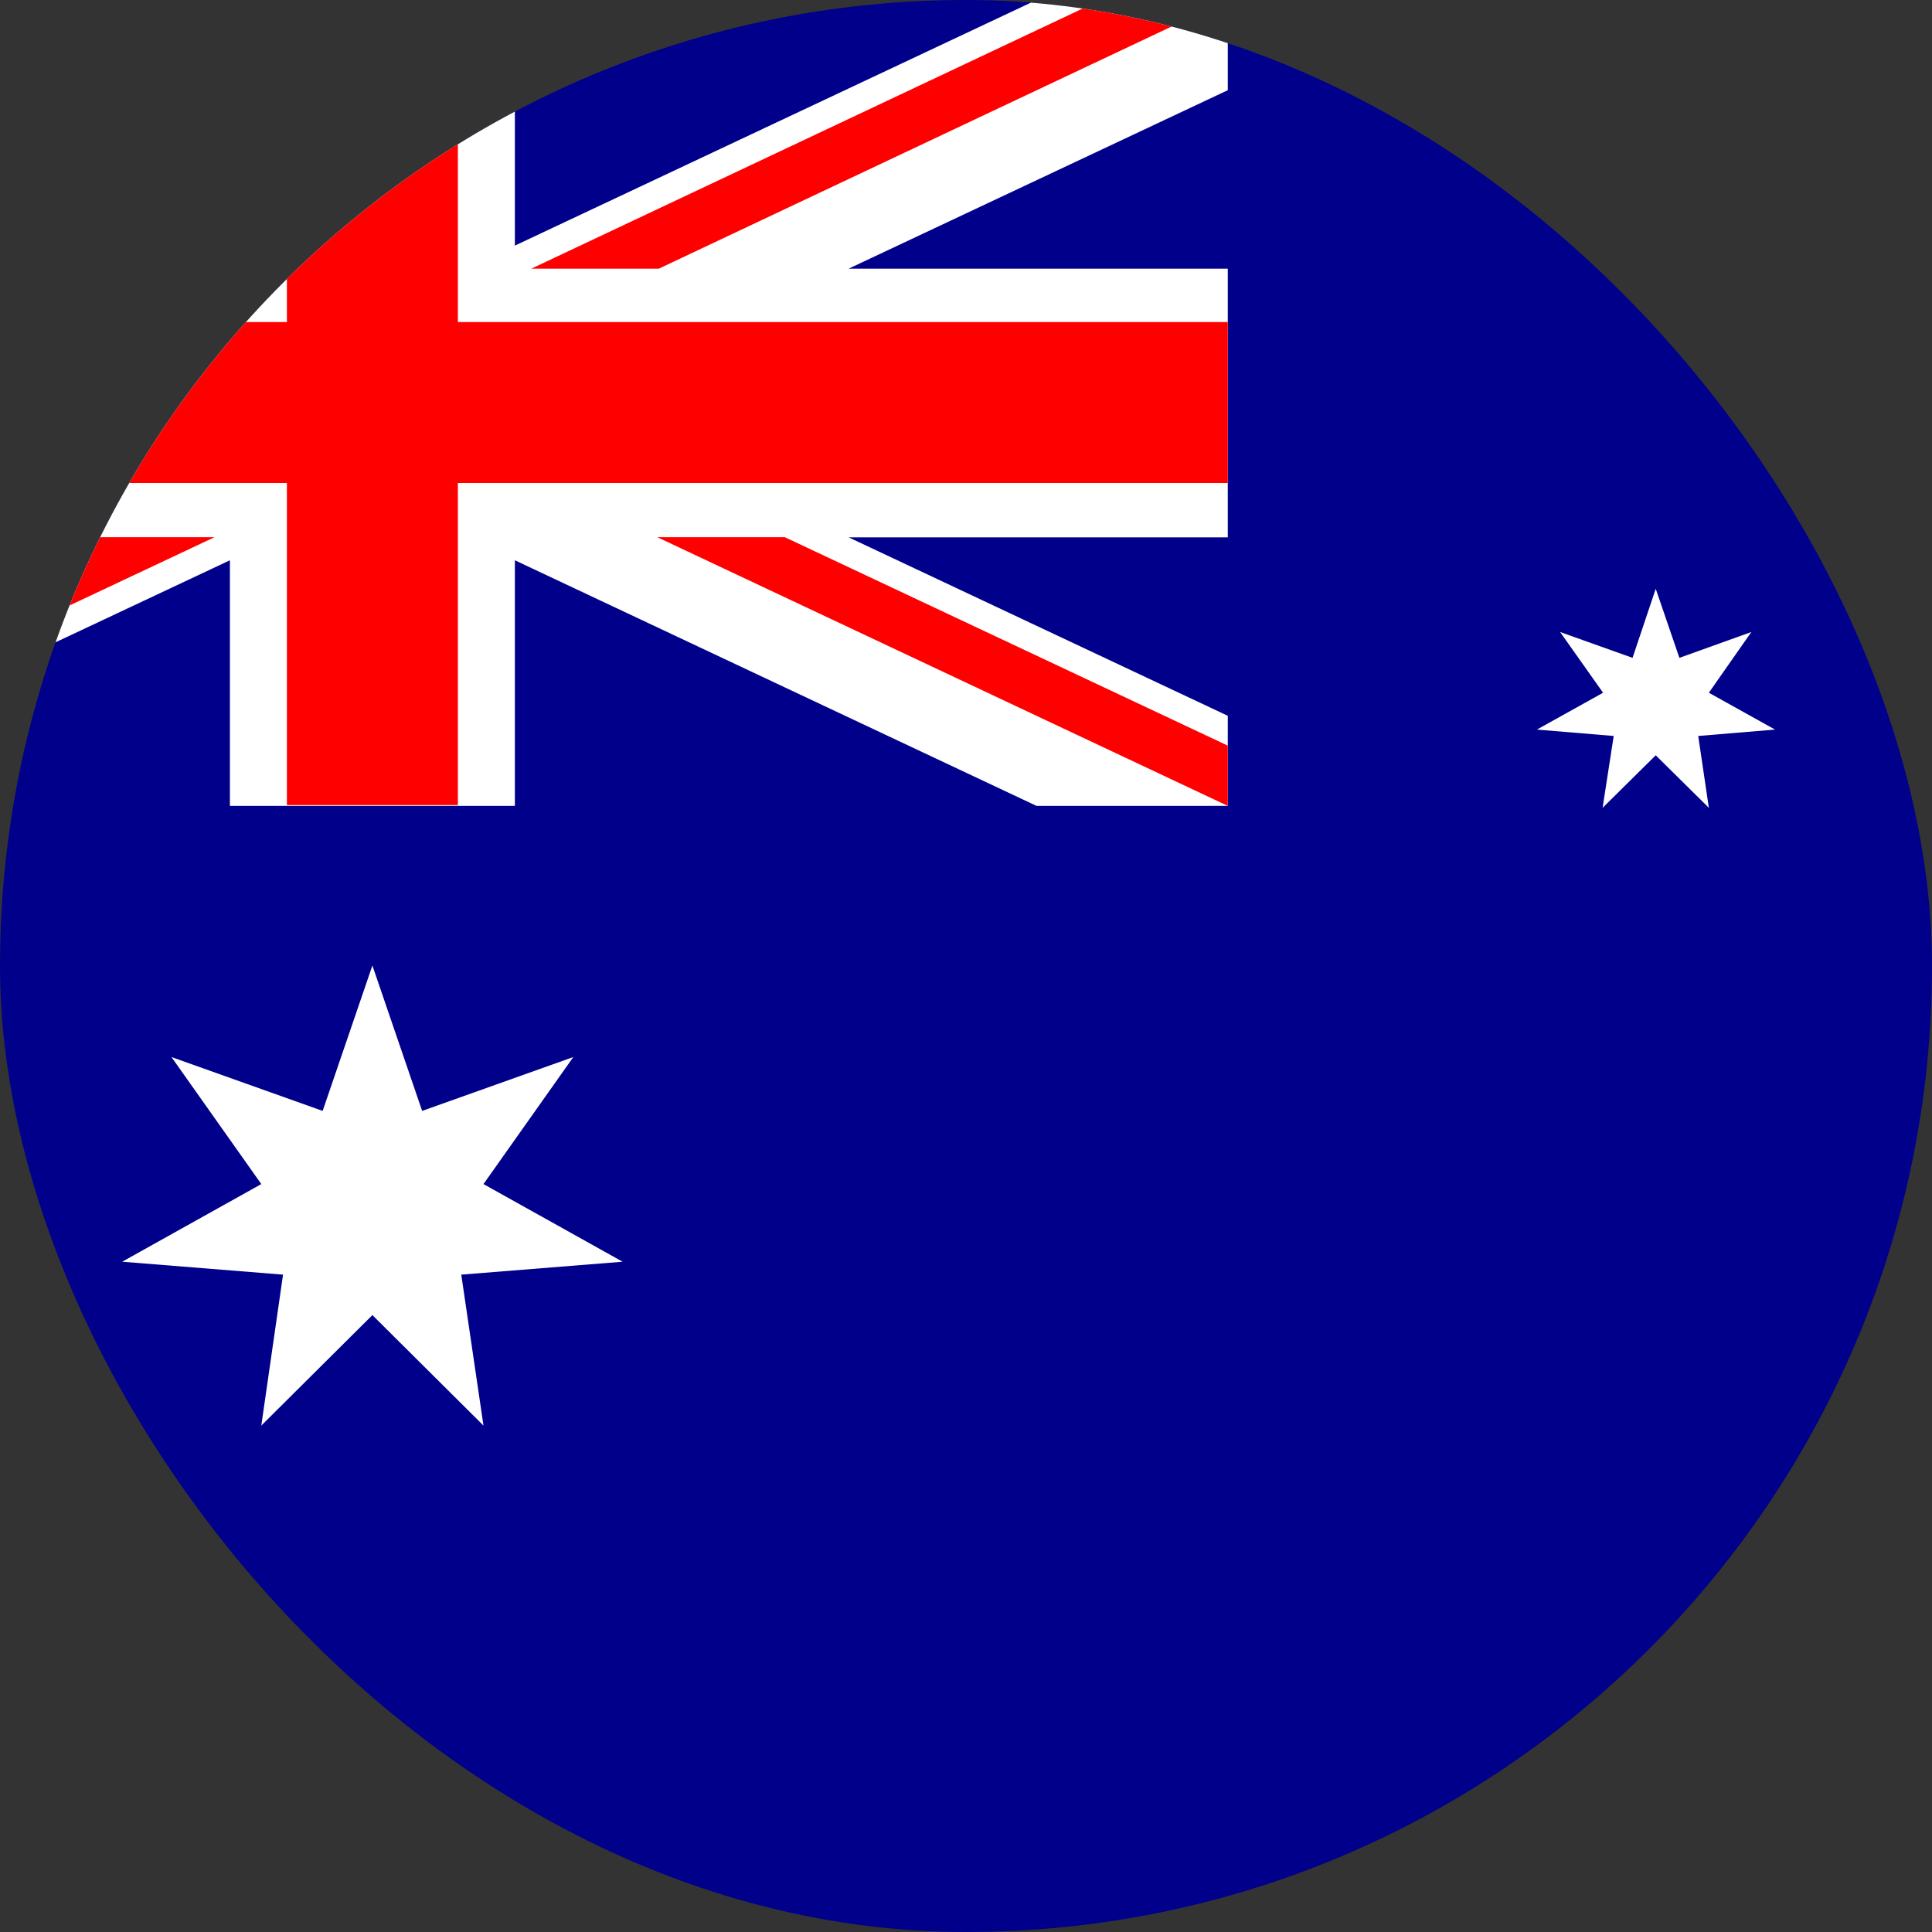 <svg width="16" height="16" viewBox="0 0 16 16" fill="none" xmlns="http://www.w3.org/2000/svg">
<rect x="0" y="0" width="16" height="16" fill="#333333" stroke="none"/>
<g clip-path="url(#clip0_2581_11823)">
<g clip-path="url(#clip1_2581_11823)">
<path d="M24.004 -0.004H-4.004V16.007H24.004V-0.004Z" fill="#00008B"/>
<path d="M3.084 7.996L3.496 9.2L4.748 8.754L4.004 9.806L5.156 10.449L3.82 10.556L4.004 11.806L3.084 10.891L2.164 11.806L2.344 10.556L1.012 10.449L2.164 9.806L1.42 8.754L2.672 9.2L3.084 7.996Z" fill="white"/>
<path d="M13.712 4.876L13.908 5.448L14.504 5.234L14.152 5.737L14.7 6.042L14.064 6.095L14.152 6.69L13.712 6.255L13.272 6.69L13.364 6.095L12.728 6.042L13.276 5.737L12.92 5.234L13.52 5.448L13.712 4.876Z" fill="white"/>
<path d="M10.168 0H8.584L4.264 2.034V0H1.904V2.034L-2.42 0H-4.004V0.747L-0.864 2.225H-4.004V4.45H-0.864L-4.004 5.928V6.674H-2.42L1.904 4.64V6.674H4.264V4.64L8.584 6.674H10.168V5.928L7.028 4.45H10.168V2.225H7.028L10.168 0.747V0Z" fill="white"/>
<path d="M2.376 0H3.792V2.667H10.168V4H3.792V6.667H2.376V4H-4V2.667H2.376V0Z" fill="#FF0000"/>
<path d="M-4 0L0.72 2.225H-0.336L-4 0.499V0ZM10.168 0H9.116L4.4 2.225H5.456L10.168 0Z" fill="#FF0000"/>
<path d="M10.168 6.674L5.444 4.449H6.5L10.168 6.175V6.674ZM-4 6.674H-2.948L1.776 4.449H0.72L-4 6.674Z" fill="#FF0000"/>
</g>
</g>
<defs>
<clipPath id="clip0_2581_11823">
<rect width="16" height="16" rx="8" fill="white"/>
</clipPath>
<clipPath id="clip1_2581_11823">
<rect width="28" height="16" fill="white" transform="translate(-4)"/>
</clipPath>
</defs>
</svg>
